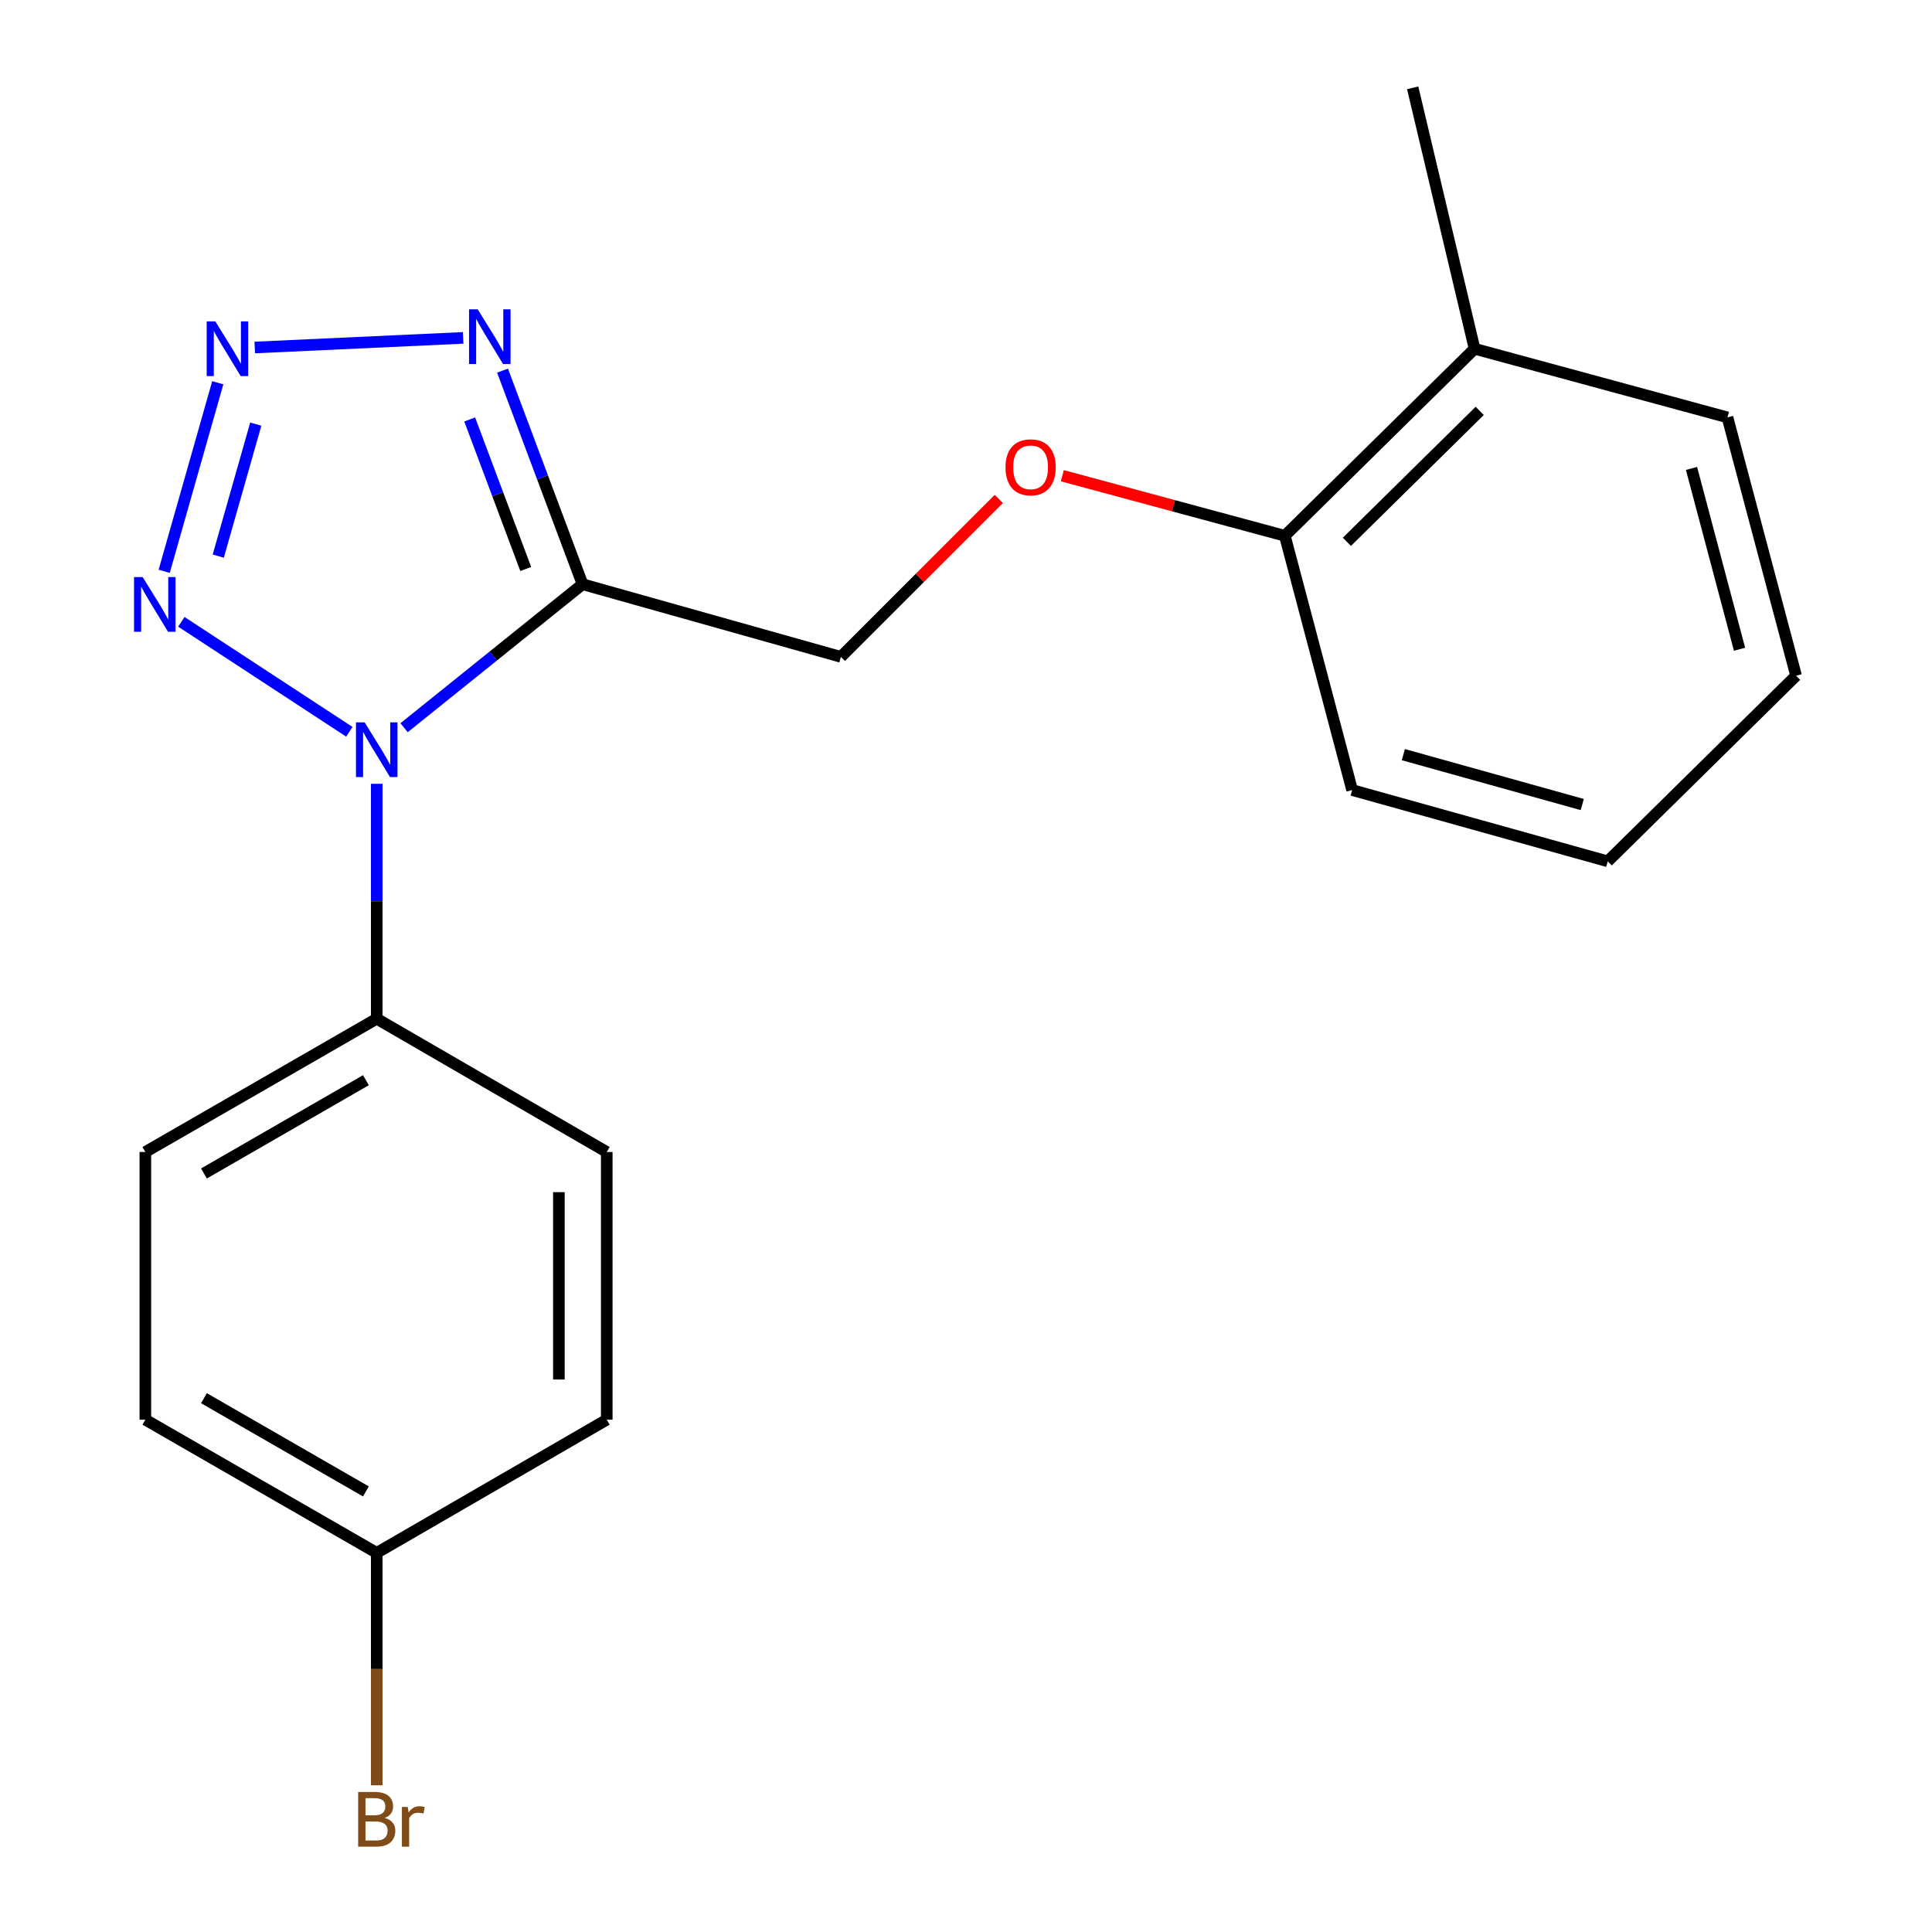 <?xml version='1.0' encoding='iso-8859-1'?>
<svg version='1.1' baseProfile='full'
              xmlns='http://www.w3.org/2000/svg'
                      xmlns:rdkit='http://www.rdkit.org/xml'
                      xmlns:xlink='http://www.w3.org/1999/xlink'
                  xml:space='preserve'
width='1000px' height='1000px' viewBox='0 0 1000 1000'>
<!-- END OF HEADER -->
<rect style='opacity:1.0;fill:#FFFFFF;stroke:none' width='1000' height='1000' x='0' y='0'> </rect>
<path class='bond-0' d='M 209.155,376.667 L 255.343,339.531' style='fill:none;fill-rule:evenodd;stroke:#0000FF;stroke-width:6px;stroke-linecap:butt;stroke-linejoin:miter;stroke-opacity:1' />
<path class='bond-0' d='M 255.343,339.531 L 301.531,302.394' style='fill:none;fill-rule:evenodd;stroke:#000000;stroke-width:6px;stroke-linecap:butt;stroke-linejoin:miter;stroke-opacity:1' />
<path class='bond-2' d='M 180.825,378.774 L 93.86,321.853' style='fill:none;fill-rule:evenodd;stroke:#0000FF;stroke-width:6px;stroke-linecap:butt;stroke-linejoin:miter;stroke-opacity:1' />
<path class='bond-4' d='M 194.998,405.691 L 194.998,466.494' style='fill:none;fill-rule:evenodd;stroke:#0000FF;stroke-width:6px;stroke-linecap:butt;stroke-linejoin:miter;stroke-opacity:1' />
<path class='bond-4' d='M 194.998,466.494 L 194.998,527.296' style='fill:none;fill-rule:evenodd;stroke:#000000;stroke-width:6px;stroke-linecap:butt;stroke-linejoin:miter;stroke-opacity:1' />
<path class='bond-3' d='M 301.531,302.394 L 280.817,247.115' style='fill:none;fill-rule:evenodd;stroke:#000000;stroke-width:6px;stroke-linecap:butt;stroke-linejoin:miter;stroke-opacity:1' />
<path class='bond-3' d='M 280.817,247.115 L 260.103,191.836' style='fill:none;fill-rule:evenodd;stroke:#0000FF;stroke-width:6px;stroke-linecap:butt;stroke-linejoin:miter;stroke-opacity:1' />
<path class='bond-3' d='M 272.12,294.503 L 257.62,255.807' style='fill:none;fill-rule:evenodd;stroke:#000000;stroke-width:6px;stroke-linecap:butt;stroke-linejoin:miter;stroke-opacity:1' />
<path class='bond-3' d='M 257.62,255.807 L 243.12,217.112' style='fill:none;fill-rule:evenodd;stroke:#0000FF;stroke-width:6px;stroke-linecap:butt;stroke-linejoin:miter;stroke-opacity:1' />
<path class='bond-5' d='M 301.531,302.394 L 435.244,339.993' style='fill:none;fill-rule:evenodd;stroke:#000000;stroke-width:6px;stroke-linecap:butt;stroke-linejoin:miter;stroke-opacity:1' />
<path class='bond-1' d='M 112.721,198.116 L 84.983,295.712' style='fill:none;fill-rule:evenodd;stroke:#0000FF;stroke-width:6px;stroke-linecap:butt;stroke-linejoin:miter;stroke-opacity:1' />
<path class='bond-1' d='M 132.389,219.528 L 112.972,287.845' style='fill:none;fill-rule:evenodd;stroke:#0000FF;stroke-width:6px;stroke-linecap:butt;stroke-linejoin:miter;stroke-opacity:1' />
<path class='bond-20' d='M 131.862,179.865 L 239.73,174.89' style='fill:none;fill-rule:evenodd;stroke:#0000FF;stroke-width:6px;stroke-linecap:butt;stroke-linejoin:miter;stroke-opacity:1' />
<path class='bond-8' d='M 194.998,527.296 L 75.239,596.272' style='fill:none;fill-rule:evenodd;stroke:#000000;stroke-width:6px;stroke-linecap:butt;stroke-linejoin:miter;stroke-opacity:1' />
<path class='bond-8' d='M 189.398,559.108 L 105.567,607.392' style='fill:none;fill-rule:evenodd;stroke:#000000;stroke-width:6px;stroke-linecap:butt;stroke-linejoin:miter;stroke-opacity:1' />
<path class='bond-9' d='M 194.998,527.296 L 314.054,596.272' style='fill:none;fill-rule:evenodd;stroke:#000000;stroke-width:6px;stroke-linecap:butt;stroke-linejoin:miter;stroke-opacity:1' />
<path class='bond-6' d='M 435.244,339.993 L 476.105,299.132' style='fill:none;fill-rule:evenodd;stroke:#000000;stroke-width:6px;stroke-linecap:butt;stroke-linejoin:miter;stroke-opacity:1' />
<path class='bond-6' d='M 476.105,299.132 L 516.966,258.271' style='fill:none;fill-rule:evenodd;stroke:#FF0000;stroke-width:6px;stroke-linecap:butt;stroke-linejoin:miter;stroke-opacity:1' />
<path class='bond-7' d='M 549.845,246.228 L 607.438,261.774' style='fill:none;fill-rule:evenodd;stroke:#FF0000;stroke-width:6px;stroke-linecap:butt;stroke-linejoin:miter;stroke-opacity:1' />
<path class='bond-7' d='M 607.438,261.774 L 665.031,277.32' style='fill:none;fill-rule:evenodd;stroke:#000000;stroke-width:6px;stroke-linecap:butt;stroke-linejoin:miter;stroke-opacity:1' />
<path class='bond-10' d='M 665.031,277.32 L 763.238,180.517' style='fill:none;fill-rule:evenodd;stroke:#000000;stroke-width:6px;stroke-linecap:butt;stroke-linejoin:miter;stroke-opacity:1' />
<path class='bond-10' d='M 697.152,280.441 L 765.897,212.679' style='fill:none;fill-rule:evenodd;stroke:#000000;stroke-width:6px;stroke-linecap:butt;stroke-linejoin:miter;stroke-opacity:1' />
<path class='bond-15' d='M 665.031,277.32 L 699.863,408.927' style='fill:none;fill-rule:evenodd;stroke:#000000;stroke-width:6px;stroke-linecap:butt;stroke-linejoin:miter;stroke-opacity:1' />
<path class='bond-12' d='M 75.239,596.272 L 75.239,734.83' style='fill:none;fill-rule:evenodd;stroke:#000000;stroke-width:6px;stroke-linecap:butt;stroke-linejoin:miter;stroke-opacity:1' />
<path class='bond-13' d='M 314.054,596.272 L 314.054,734.83' style='fill:none;fill-rule:evenodd;stroke:#000000;stroke-width:6px;stroke-linecap:butt;stroke-linejoin:miter;stroke-opacity:1' />
<path class='bond-13' d='M 289.283,617.056 L 289.283,714.046' style='fill:none;fill-rule:evenodd;stroke:#000000;stroke-width:6px;stroke-linecap:butt;stroke-linejoin:miter;stroke-opacity:1' />
<path class='bond-16' d='M 763.238,180.517 L 731.2,45.455' style='fill:none;fill-rule:evenodd;stroke:#000000;stroke-width:6px;stroke-linecap:butt;stroke-linejoin:miter;stroke-opacity:1' />
<path class='bond-17' d='M 763.238,180.517 L 894.13,216.037' style='fill:none;fill-rule:evenodd;stroke:#000000;stroke-width:6px;stroke-linecap:butt;stroke-linejoin:miter;stroke-opacity:1' />
<path class='bond-11' d='M 194.998,803.764 L 314.054,734.83' style='fill:none;fill-rule:evenodd;stroke:#000000;stroke-width:6px;stroke-linecap:butt;stroke-linejoin:miter;stroke-opacity:1' />
<path class='bond-14' d='M 194.998,803.764 L 194.998,863.916' style='fill:none;fill-rule:evenodd;stroke:#000000;stroke-width:6px;stroke-linecap:butt;stroke-linejoin:miter;stroke-opacity:1' />
<path class='bond-14' d='M 194.998,863.916 L 194.998,924.068' style='fill:none;fill-rule:evenodd;stroke:#7F4C19;stroke-width:6px;stroke-linecap:butt;stroke-linejoin:miter;stroke-opacity:1' />
<path class='bond-21' d='M 194.998,803.764 L 75.239,734.83' style='fill:none;fill-rule:evenodd;stroke:#000000;stroke-width:6px;stroke-linecap:butt;stroke-linejoin:miter;stroke-opacity:1' />
<path class='bond-21' d='M 189.392,771.955 L 105.561,723.701' style='fill:none;fill-rule:evenodd;stroke:#000000;stroke-width:6px;stroke-linecap:butt;stroke-linejoin:miter;stroke-opacity:1' />
<path class='bond-18' d='M 699.863,408.927 L 832.159,445.824' style='fill:none;fill-rule:evenodd;stroke:#000000;stroke-width:6px;stroke-linecap:butt;stroke-linejoin:miter;stroke-opacity:1' />
<path class='bond-18' d='M 726.363,390.601 L 818.97,416.428' style='fill:none;fill-rule:evenodd;stroke:#000000;stroke-width:6px;stroke-linecap:butt;stroke-linejoin:miter;stroke-opacity:1' />
<path class='bond-22' d='M 894.13,216.037 L 929.651,349.75' style='fill:none;fill-rule:evenodd;stroke:#000000;stroke-width:6px;stroke-linecap:butt;stroke-linejoin:miter;stroke-opacity:1' />
<path class='bond-22' d='M 875.517,242.454 L 900.381,336.053' style='fill:none;fill-rule:evenodd;stroke:#000000;stroke-width:6px;stroke-linecap:butt;stroke-linejoin:miter;stroke-opacity:1' />
<path class='bond-19' d='M 832.159,445.824 L 929.651,349.75' style='fill:none;fill-rule:evenodd;stroke:#000000;stroke-width:6px;stroke-linecap:butt;stroke-linejoin:miter;stroke-opacity:1' />
<path  class='atom-0' d='M 188.738 373.89
L 198.018 388.89
Q 198.938 390.37, 200.418 393.05
Q 201.898 395.73, 201.978 395.89
L 201.978 373.89
L 205.738 373.89
L 205.738 402.21
L 201.858 402.21
L 191.898 385.81
Q 190.738 383.89, 189.498 381.69
Q 188.298 379.49, 187.938 378.81
L 187.938 402.21
L 184.258 402.21
L 184.258 373.89
L 188.738 373.89
' fill='#0000FF'/>
<path  class='atom-2' d='M 111.463 166.357
L 120.743 181.357
Q 121.663 182.837, 123.143 185.517
Q 124.623 188.197, 124.703 188.357
L 124.703 166.357
L 128.463 166.357
L 128.463 194.677
L 124.583 194.677
L 114.623 178.277
Q 113.463 176.357, 112.223 174.157
Q 111.023 171.957, 110.663 171.277
L 110.663 194.677
L 106.983 194.677
L 106.983 166.357
L 111.463 166.357
' fill='#0000FF'/>
<path  class='atom-3' d='M 73.851 298.694
L 83.131 313.694
Q 84.051 315.174, 85.531 317.854
Q 87.011 320.534, 87.091 320.694
L 87.091 298.694
L 90.851 298.694
L 90.851 327.014
L 86.971 327.014
L 77.011 310.614
Q 75.851 308.694, 74.611 306.494
Q 73.411 304.294, 73.051 303.614
L 73.051 327.014
L 69.371 327.014
L 69.371 298.694
L 73.851 298.694
' fill='#0000FF'/>
<path  class='atom-4' d='M 247.255 160.095
L 256.535 175.095
Q 257.455 176.575, 258.935 179.255
Q 260.415 181.935, 260.495 182.095
L 260.495 160.095
L 264.255 160.095
L 264.255 188.415
L 260.375 188.415
L 250.415 172.015
Q 249.255 170.095, 248.015 167.895
Q 246.815 165.695, 246.455 165.015
L 246.455 188.415
L 242.775 188.415
L 242.775 160.095
L 247.255 160.095
' fill='#0000FF'/>
<path  class='atom-7' d='M 520.437 241.88
Q 520.437 235.08, 523.797 231.28
Q 527.157 227.48, 533.437 227.48
Q 539.717 227.48, 543.077 231.28
Q 546.437 235.08, 546.437 241.88
Q 546.437 248.76, 543.037 252.68
Q 539.637 256.56, 533.437 256.56
Q 527.197 256.56, 523.797 252.68
Q 520.437 248.8, 520.437 241.88
M 533.437 253.36
Q 537.757 253.36, 540.077 250.48
Q 542.437 247.56, 542.437 241.88
Q 542.437 236.32, 540.077 233.52
Q 537.757 230.68, 533.437 230.68
Q 529.117 230.68, 526.757 233.48
Q 524.437 236.28, 524.437 241.88
Q 524.437 247.6, 526.757 250.48
Q 529.117 253.36, 533.437 253.36
' fill='#FF0000'/>
<path  class='atom-15' d='M 199.138 940.955
Q 201.858 941.715, 203.218 943.395
Q 204.618 945.035, 204.618 947.475
Q 204.618 951.395, 202.098 953.635
Q 199.618 955.835, 194.898 955.835
L 185.378 955.835
L 185.378 927.515
L 193.738 927.515
Q 198.578 927.515, 201.018 929.475
Q 203.458 931.435, 203.458 935.035
Q 203.458 939.315, 199.138 940.955
M 189.178 930.715
L 189.178 939.595
L 193.738 939.595
Q 196.538 939.595, 197.978 938.475
Q 199.458 937.315, 199.458 935.035
Q 199.458 930.715, 193.738 930.715
L 189.178 930.715
M 194.898 952.635
Q 197.658 952.635, 199.138 951.315
Q 200.618 949.995, 200.618 947.475
Q 200.618 945.155, 198.978 943.995
Q 197.378 942.795, 194.298 942.795
L 189.178 942.795
L 189.178 952.635
L 194.898 952.635
' fill='#7F4C19'/>
<path  class='atom-15' d='M 211.058 935.275
L 211.498 938.115
Q 213.658 934.915, 217.178 934.915
Q 218.298 934.915, 219.818 935.315
L 219.218 938.675
Q 217.498 938.275, 216.538 938.275
Q 214.858 938.275, 213.738 938.955
Q 212.658 939.595, 211.778 941.155
L 211.778 955.835
L 208.018 955.835
L 208.018 935.275
L 211.058 935.275
' fill='#7F4C19'/>
</svg>
